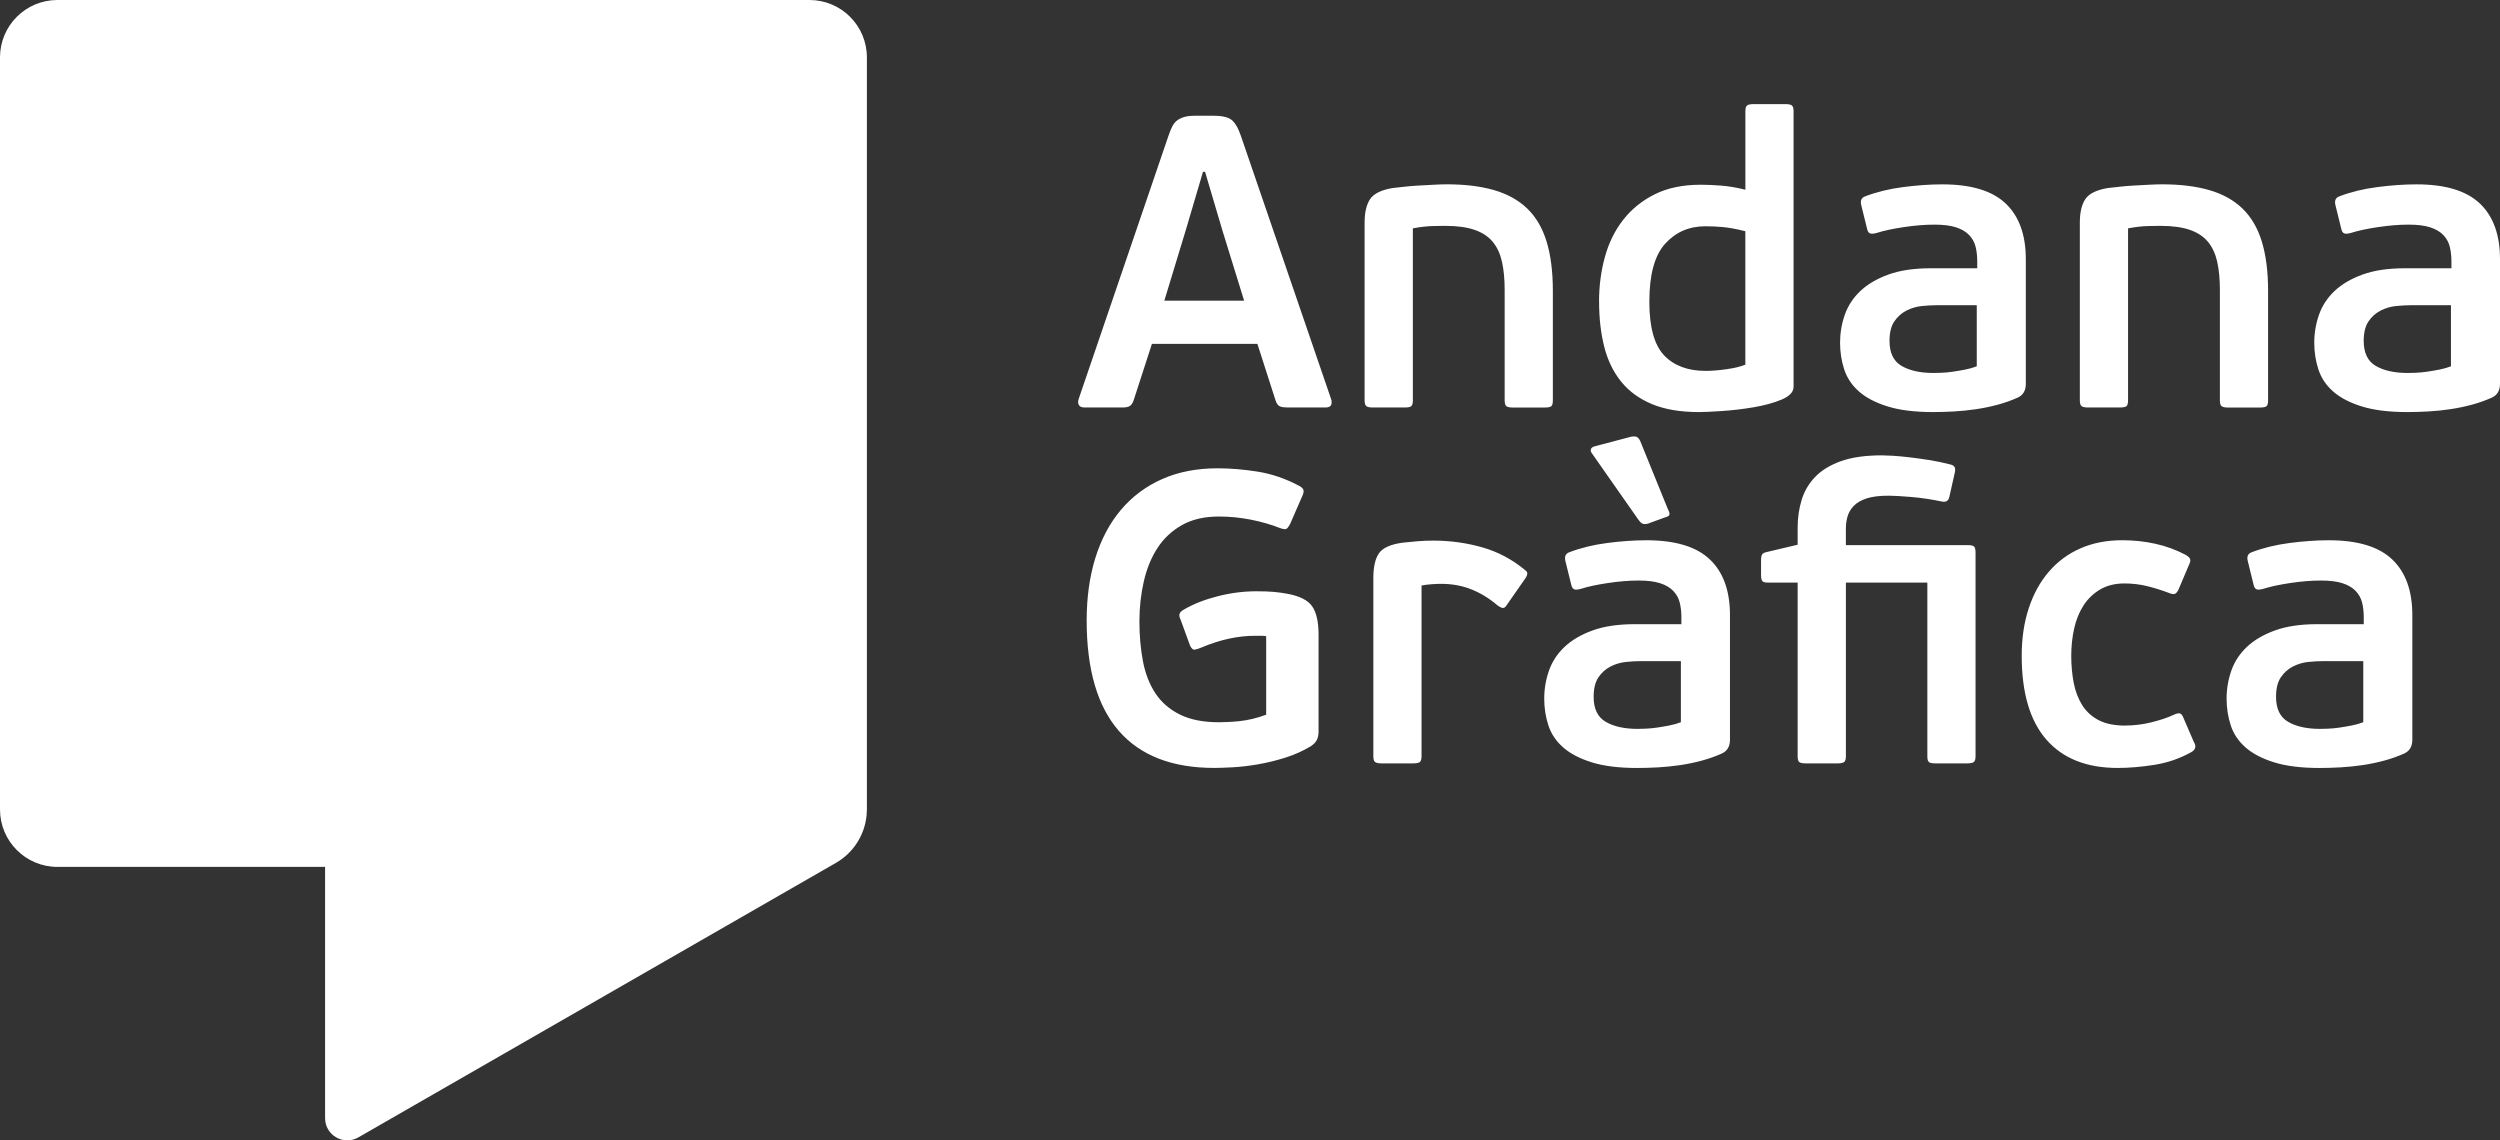 <svg xmlns="http://www.w3.org/2000/svg" id="b" viewBox="0 0 840.39 383.34"><rect x="0" y="0" width="840.39" height="383.34" fill="#333333" stroke="none"/><g id="c"><g style="isolation:isolate;"><g style="isolation:isolate;"><path d="M422.7,115.6h-35.48l-6.15,19c-.28.84-.68,1.45-1.19,1.82-.51.37-1.33.56-2.44.56h-12.85c-1.03,0-1.68-.3-1.96-.91-.28-.6-.28-1.28,0-2.03l30.17-88.43c.47-1.4.93-2.51,1.4-3.35.46-.84,1.05-1.49,1.75-1.96.7-.46,1.51-.81,2.44-1.05.93-.23,2.05-.35,3.35-.35h6.01c2.89,0,4.94.44,6.15,1.33,1.21.89,2.28,2.68,3.21,5.38l30.31,88.43c.28.75.3,1.42.07,2.03-.23.61-.86.91-1.89.91h-12.85c-1.03,0-1.84-.12-2.45-.35-.61-.23-1.1-.86-1.47-1.89l-6.15-19.14h.02ZM391.4,101.07h26.82l-7.26-23.47-5.87-19.84h-.7l-5.73,19.42-7.26,23.89h0ZM485.98,75.92c-1.03,0-2.49.02-4.4.07s-4.12.3-6.64.77v57.84c0,1.03-.19,1.68-.56,1.96-.37.28-1.07.42-2.1.42h-10.9c-.93,0-1.61-.14-2.03-.42s-.63-.93-.63-1.96v-59.79c0-3.35.6-5.96,1.81-7.82s3.72-3.12,7.53-3.77c.93-.09,2.18-.23,3.76-.42,1.58-.19,3.25-.33,5.02-.42,1.77-.09,3.49-.19,5.16-.28s3.11-.14,4.32-.14c6.13,0,11.45.65,15.96,1.96,4.5,1.31,8.22,3.38,11.15,6.22s5.09,6.54,6.48,11.11c1.39,4.56,2.09,10.06,2.09,16.48v36.88c0,1.03-.19,1.68-.55,1.96-.37.28-1.06.42-2.08.42h-10.94c-.93,0-1.6-.14-2.01-.42s-.62-.93-.62-1.96v-37.16c0-3.63-.3-6.8-.91-9.5-.61-2.7-1.65-4.93-3.14-6.71-1.49-1.77-3.52-3.1-6.08-3.98-2.56-.88-5.8-1.33-9.71-1.33h.02ZM537.53,101.35c0-5.21.65-10.2,1.96-14.95,1.3-4.75,3.35-8.92,6.15-12.5,2.79-3.58,6.33-6.45,10.62-8.59,4.28-2.14,9.45-3.21,15.51-3.21,1.86,0,4.07.09,6.64.28,2.56.19,5.33.65,8.31,1.4v-26.4c0-1.02.21-1.68.62-1.96s1.13-.42,2.15-.42h10.8c.92,0,1.59.14,2.01.42.41.28.62.93.62,1.96v92.62c0,1.77-1.35,3.21-4.04,4.33-2.7,1.12-5.83,1.98-9.41,2.58-3.58.61-7.13,1.02-10.67,1.26-3.53.23-6.09.35-7.67.35-6.23,0-11.48-.89-15.75-2.65-4.27-1.77-7.74-4.28-10.38-7.54-2.65-3.26-4.56-7.17-5.72-11.74-1.16-4.56-1.74-9.64-1.74-15.23h-.01ZM554.43,101.35c0,8.57,1.65,14.6,4.96,18.09,3.3,3.49,7.98,5.24,14.04,5.24,1.96,0,4.26-.19,6.92-.56,2.65-.37,4.77-.88,6.36-1.54v-44.84c-2.89-.75-5.38-1.21-7.47-1.4-1.97-.18-3.96-.28-5.94-.28-5.5,0-10.01,1.96-13.55,5.87s-5.31,10.39-5.31,19.42h-.01ZM681,129.01c0,2.24-.89,3.77-2.65,4.61-2.05.93-4.26,1.72-6.64,2.38-2.38.65-4.82,1.16-7.33,1.54-2.51.37-5.01.63-7.47.77-2.47.14-4.82.21-7.06.21-6.15,0-11.25-.63-15.3-1.89s-7.26-2.93-9.64-5.03c-2.38-2.09-4.03-4.56-4.96-7.4-.93-2.84-1.4-5.84-1.4-9.01s.53-6.4,1.61-9.43c1.07-3.03,2.82-5.68,5.24-7.96s5.56-4.12,9.43-5.52c3.86-1.4,8.59-2.1,14.18-2.1h15.65v-2.38c0-1.77-.19-3.4-.56-4.89s-1.1-2.79-2.17-3.91-2.54-1.98-4.4-2.58c-1.86-.61-4.28-.91-7.26-.91-3.17,0-6.61.28-10.34.84-3.73.56-6.75,1.21-9.08,1.96-1.03.28-1.77.33-2.24.14s-.79-.7-.98-1.54l-1.96-7.96c-.37-1.49.05-2.47,1.26-2.93,3.91-1.49,8.19-2.54,12.85-3.14s9.03-.91,13.13-.91c9.68,0,16.79,2.14,21.3,6.43,4.52,4.29,6.78,10.53,6.78,18.72v41.91-.02ZM664.51,102.6h-13.41c-1.58,0-3.28.09-5.1.28-1.82.19-3.54.7-5.17,1.54-1.63.84-2.98,2.05-4.05,3.63-1.07,1.58-1.61,3.77-1.61,6.57,0,4,1.35,6.8,4.05,8.38,2.7,1.58,6.29,2.38,10.76,2.38.65,0,1.56-.02,2.72-.07s2.4-.16,3.7-.35c1.3-.19,2.68-.42,4.12-.7s2.77-.65,3.98-1.12v-20.54h.01ZM726.4,75.92c-1.03,0-2.49.02-4.4.07-1.91.05-4.12.3-6.64.77v57.84c0,1.03-.19,1.68-.56,1.96-.37.28-1.07.42-2.09.42h-10.9c-.93,0-1.61-.14-2.03-.42s-.63-.93-.63-1.96v-59.79c0-3.35.6-5.96,1.81-7.82s3.72-3.12,7.53-3.77c.93-.09,2.18-.23,3.76-.42s3.25-.33,5.02-.42c1.77-.09,3.49-.19,5.16-.28s3.11-.14,4.32-.14c6.13,0,11.45.65,15.96,1.96,4.51,1.31,8.22,3.38,11.15,6.22,2.93,2.84,5.09,6.54,6.48,11.11,1.39,4.56,2.09,10.06,2.09,16.48v36.88c0,1.03-.19,1.68-.55,1.96-.37.28-1.06.42-2.08.42h-10.94c-.93,0-1.6-.14-2.01-.42-.41-.28-.62-.93-.62-1.96v-37.16c0-3.63-.3-6.8-.91-9.5s-1.65-4.93-3.14-6.71c-1.49-1.77-3.52-3.1-6.08-3.98-2.56-.88-5.8-1.33-9.71-1.33h.01ZM840.39,129.01c0,2.24-.89,3.77-2.65,4.61-2.05.93-4.26,1.72-6.64,2.38-2.38.65-4.82,1.16-7.33,1.54-2.51.37-5.01.63-7.47.77-2.47.14-4.82.21-7.05.21-6.15,0-11.25-.63-15.3-1.89s-7.26-2.93-9.64-5.03c-2.38-2.09-4.03-4.56-4.96-7.4-.93-2.84-1.4-5.84-1.4-9.01s.54-6.4,1.61-9.43,2.82-5.68,5.24-7.96,5.56-4.12,9.43-5.52c3.86-1.4,8.59-2.1,14.18-2.1h15.65v-2.38c0-1.77-.19-3.4-.56-4.89s-1.1-2.79-2.17-3.91-2.54-1.98-4.4-2.58c-1.86-.61-4.29-.91-7.26-.91-3.17,0-6.61.28-10.34.84-3.73.56-6.75,1.21-9.08,1.96-1.03.28-1.77.33-2.24.14s-.79-.7-.98-1.54l-1.96-7.96c-.37-1.49.05-2.47,1.26-2.93,3.91-1.49,8.19-2.54,12.85-3.14s9.03-.91,13.13-.91c9.69,0,16.79,2.14,21.3,6.43,4.52,4.29,6.78,10.53,6.78,18.72v41.91-.02ZM823.91,102.6h-13.41c-1.58,0-3.28.09-5.1.28-1.82.19-3.54.7-5.17,1.54-1.63.84-2.98,2.05-4.05,3.63-1.07,1.58-1.61,3.77-1.61,6.57,0,4,1.35,6.8,4.05,8.38,2.7,1.58,6.29,2.38,10.76,2.38.65,0,1.56-.02,2.72-.07s2.4-.16,3.7-.35c1.3-.19,2.68-.42,4.12-.7s2.77-.65,3.98-1.12v-20.54h.01Z" style="fill:#fff;"></path></g><g style="isolation:isolate;"><path d="M409.85,242.78c.65,0,1.58-.02,2.79-.07s2.51-.14,3.91-.28,2.89-.4,4.47-.77c1.58-.38,3.12-.84,4.61-1.41v-26.39c-.56-.09-1.14-.14-1.75-.14h-1.89c-5.87,0-11.87,1.3-18.02,3.91-1.12.47-1.93.72-2.44.77s-1-.4-1.47-1.33l-3.21-8.8c-.37-.74-.49-1.37-.35-1.89.14-.51.63-1,1.47-1.47,3.17-1.86,6.94-3.35,11.32-4.47s8.71-1.68,12.99-1.68c2.42,0,4.4.07,5.94.21s3.05.35,4.54.63c4.1.75,6.87,2.14,8.31,4.19s2.17,5.22,2.17,9.5v32.55c0,1.12-.19,2.07-.56,2.86s-1.07,1.51-2.09,2.17c-2.61,1.58-5.47,2.86-8.59,3.84s-6.2,1.72-9.22,2.24c-3.03.51-5.82.84-8.38.98s-4.63.21-6.22.21c-14.16,0-24.84-4.14-32.06-12.43s-10.83-20.68-10.83-37.16c0-7.73.98-14.74,2.93-21.03,1.96-6.29,4.82-11.67,8.59-16.13,3.77-4.47,8.38-7.92,13.83-10.34,5.45-2.42,11.67-3.63,18.65-3.63,4.28,0,8.78.37,13.48,1.12s9.34,2.33,13.9,4.75c.74.37,1.23.82,1.47,1.33.23.51.02,1.42-.63,2.72l-3.77,8.66c-.47.93-.89,1.51-1.26,1.75-.37.23-1.07.16-2.1-.21-3.07-1.21-6.38-2.17-9.92-2.86-3.54-.7-7.12-1.05-10.76-1.05-4.84,0-8.96.96-12.36,2.87-3.4,1.91-6.15,4.48-8.24,7.7-2.1,3.22-3.63,6.98-4.61,11.27-.98,4.29-1.47,8.77-1.47,13.44s.4,9.22,1.19,13.37,2.19,7.75,4.19,10.78,4.75,5.41,8.24,7.14,7.89,2.59,13.2,2.59h0ZM477.25,256.19c-.42.28-1.14.42-2.17.42h-10.76c-.93,0-1.61-.14-2.03-.42s-.63-.93-.63-1.96v-59.93c0-3.72.63-6.5,1.89-8.31,1.26-1.82,3.89-3,7.89-3.56,1.68-.19,3.37-.35,5.1-.49,1.72-.14,3.47-.21,5.24-.21,5.68,0,11.15.75,16.41,2.24s10.04,4,14.32,7.54c.65.47.95.91.91,1.33-.05.42-.21.86-.49,1.33l-6.43,9.22c-.47.75-.93,1.07-1.4.98-.47-.09-1.03-.37-1.68-.84-2.7-2.33-5.61-4.12-8.73-5.38-3.12-1.26-6.54-1.89-10.27-1.89-1.12,0-2.24.05-3.35.14-1.12.09-2.19.23-3.21.42v57.42c0,1.03-.21,1.68-.63,1.96h.02ZM581.54,248.65c0,2.24-.89,3.77-2.65,4.61-2.05.93-4.26,1.72-6.64,2.38-2.38.65-4.82,1.16-7.33,1.54-2.51.37-5.01.63-7.47.77-2.47.14-4.82.21-7.05.21-6.15,0-11.25-.63-15.3-1.89-4.05-1.26-7.26-2.93-9.64-5.03-2.38-2.09-4.03-4.56-4.96-7.4s-1.4-5.84-1.4-9.01.54-6.4,1.61-9.43c1.07-3.03,2.82-5.68,5.24-7.96,2.42-2.28,5.56-4.12,9.43-5.52,3.86-1.4,8.59-2.1,14.18-2.1h15.65v-2.38c0-1.77-.19-3.4-.56-4.89s-1.1-2.79-2.17-3.91c-1.07-1.12-2.54-1.98-4.4-2.58-1.86-.61-4.29-.91-7.26-.91-3.17,0-6.61.28-10.34.84-3.73.56-6.75,1.21-9.08,1.96-1.03.28-1.77.33-2.24.14s-.79-.7-.98-1.54l-1.96-7.96c-.37-1.49.05-2.47,1.26-2.93,3.91-1.49,8.19-2.54,12.85-3.14s9.03-.91,13.13-.91c9.69,0,16.79,2.14,21.3,6.43,4.52,4.29,6.78,10.53,6.78,18.72v41.91-.02ZM560.72,171.25c.46.93.6,1.56.42,1.89-.19.33-.65.58-1.4.77l-5.73,2.1c-.75.19-1.33.21-1.75.07s-.91-.58-1.47-1.33l-15.65-22.35c-.37-.46-.49-.93-.35-1.4.14-.46.58-.79,1.33-.98l12.15-3.21c1.02-.18,1.75-.12,2.17.21s.72.72.91,1.19l9.36,23.05h.01ZM565.05,222.24h-13.41c-1.58,0-3.28.09-5.1.28-1.82.19-3.54.7-5.17,1.54s-2.98,2.05-4.05,3.63-1.61,3.77-1.61,6.57c0,4,1.35,6.8,4.05,8.38s6.29,2.38,10.76,2.38c.65,0,1.56-.02,2.72-.07s2.4-.16,3.7-.35,2.68-.42,4.12-.7,2.77-.65,3.98-1.12v-20.54h0ZM663.47,256.19c-.41.28-1.13.42-2.15.42h-10.8c-1.02,0-1.71-.14-2.08-.42s-.55-.93-.55-1.96v-58.39h-27.38v58.39c0,1.03-.21,1.68-.63,1.96-.42.28-1.1.42-2.03.42h-10.9c-1.03,0-1.72-.14-2.1-.42-.37-.28-.56-.93-.56-1.96v-58.39h-10.06c-1.03,0-1.65-.21-1.89-.63-.23-.42-.35-.95-.35-1.61v-5.31c0-.84.12-1.47.35-1.89s.86-.72,1.89-.91l10.06-2.38v-5.73c0-3.26.44-6.36,1.33-9.29.88-2.93,2.4-5.52,4.54-7.75,2.14-2.24,5.03-4,8.66-5.31,3.63-1.3,8.24-1.96,13.83-1.96.84,0,2.05.05,3.63.14s3.38.26,5.38.49c2,.23,4.21.54,6.64.91,2.42.37,4.89.89,7.4,1.54.75.19,1.21.51,1.4.98s.19,1.07,0,1.82l-1.82,8.1c-.28,1.31-1.12,1.82-2.51,1.54-3.54-.74-7.01-1.26-10.41-1.54-3.4-.28-5.89-.42-7.47-.42-3.07,0-5.54.3-7.4.91-1.86.61-3.31,1.45-4.33,2.51-1.03,1.07-1.72,2.26-2.1,3.56-.37,1.3-.56,2.65-.56,4.05v5.59h41.08c1.11,0,1.81.19,2.09.56s.42.98.42,1.82v68.59c0,1.03-.21,1.68-.62,1.96h0ZM714.39,243.9c2.98,0,5.96-.37,8.94-1.12,2.98-.74,5.45-1.58,7.4-2.51,1.02-.46,1.75-.6,2.17-.42.42.19.77.65,1.05,1.4l3.49,8.1c.93,1.49.65,2.65-.84,3.49-3.82,2.14-7.94,3.56-12.36,4.26-4.42.7-8.55,1.05-12.36,1.05-10.43,0-18.42-3.17-23.96-9.5-5.54-6.33-8.31-15.74-8.31-28.22,0-5.87.79-11.2,2.38-16,1.58-4.8,3.84-8.89,6.78-12.29,2.93-3.4,6.47-6.01,10.62-7.82,4.14-1.82,8.82-2.72,14.04-2.72,3.82,0,7.52.4,11.11,1.19,3.58.79,6.96,2.03,10.13,3.7.84.47,1.35.93,1.54,1.4s.05,1.17-.42,2.1l-3.49,8.24c-.37.75-.77,1.21-1.19,1.4-.42.19-1.19.05-2.3-.42-2.24-.84-4.56-1.56-6.99-2.17-2.42-.6-4.98-.91-7.68-.91-3.17,0-5.89.68-8.17,2.03-2.26,1.33-4.18,3.17-5.59,5.38-1.45,2.24-2.49,4.82-3.14,7.75s-.98,5.99-.98,9.15.28,6.31.84,9.15,1.51,5.33,2.86,7.47,3.19,3.82,5.52,5.03c2.33,1.21,5.31,1.82,8.94,1.82h-.03ZM810.92,248.65c0,2.24-.89,3.77-2.65,4.61-2.05.93-4.26,1.72-6.64,2.38-2.38.65-4.82,1.16-7.33,1.54-2.51.37-5.01.63-7.47.77-2.47.14-4.82.21-7.05.21-6.15,0-11.25-.63-15.3-1.89-4.05-1.26-7.26-2.93-9.64-5.03-2.38-2.09-4.03-4.56-4.96-7.4s-1.4-5.84-1.4-9.01.54-6.4,1.61-9.43c1.07-3.03,2.82-5.68,5.24-7.96,2.42-2.28,5.56-4.12,9.43-5.52,3.86-1.4,8.59-2.1,14.18-2.1h15.65v-2.38c0-1.77-.19-3.4-.56-4.89s-1.1-2.79-2.17-3.91c-1.07-1.12-2.54-1.98-4.4-2.58-1.86-.61-4.29-.91-7.26-.91-3.17,0-6.61.28-10.34.84-3.73.56-6.75,1.21-9.08,1.96-1.03.28-1.77.33-2.24.14s-.79-.7-.98-1.54l-1.96-7.96c-.37-1.49.05-2.47,1.26-2.93,3.91-1.49,8.19-2.54,12.85-3.14s9.03-.91,13.13-.91c9.69,0,16.79,2.14,21.3,6.43,4.52,4.29,6.78,10.53,6.78,18.72v41.91-.02ZM794.44,222.24h-13.41c-1.58,0-3.28.09-5.1.28-1.82.19-3.54.7-5.17,1.54s-2.98,2.05-4.05,3.63-1.61,3.77-1.61,6.57c0,4,1.35,6.8,4.05,8.38s6.29,2.38,10.76,2.38c.65,0,1.56-.02,2.72-.07s2.4-.16,3.7-.35,2.68-.42,4.12-.7,2.77-.65,3.98-1.12v-20.54h0Z" style="fill:#fff;"></path></g></g><path d="M272.11,0H19.3C8.64,0,0,8.64,0,19.3v252.81c0,10.66,8.64,19.3,19.3,19.3h89.98v84.46c0,5.74,6.21,9.33,11.18,6.47l160.56-92.29c5.81-3.34,9.6-9.26,10.27-15.84,0-.09.02-.17.03-.26.05-.6.09-1.21.09-1.82V19.3c0-10.66-8.64-19.3-19.3-19.3Z" style="fill:#fff;"></path></g></svg>